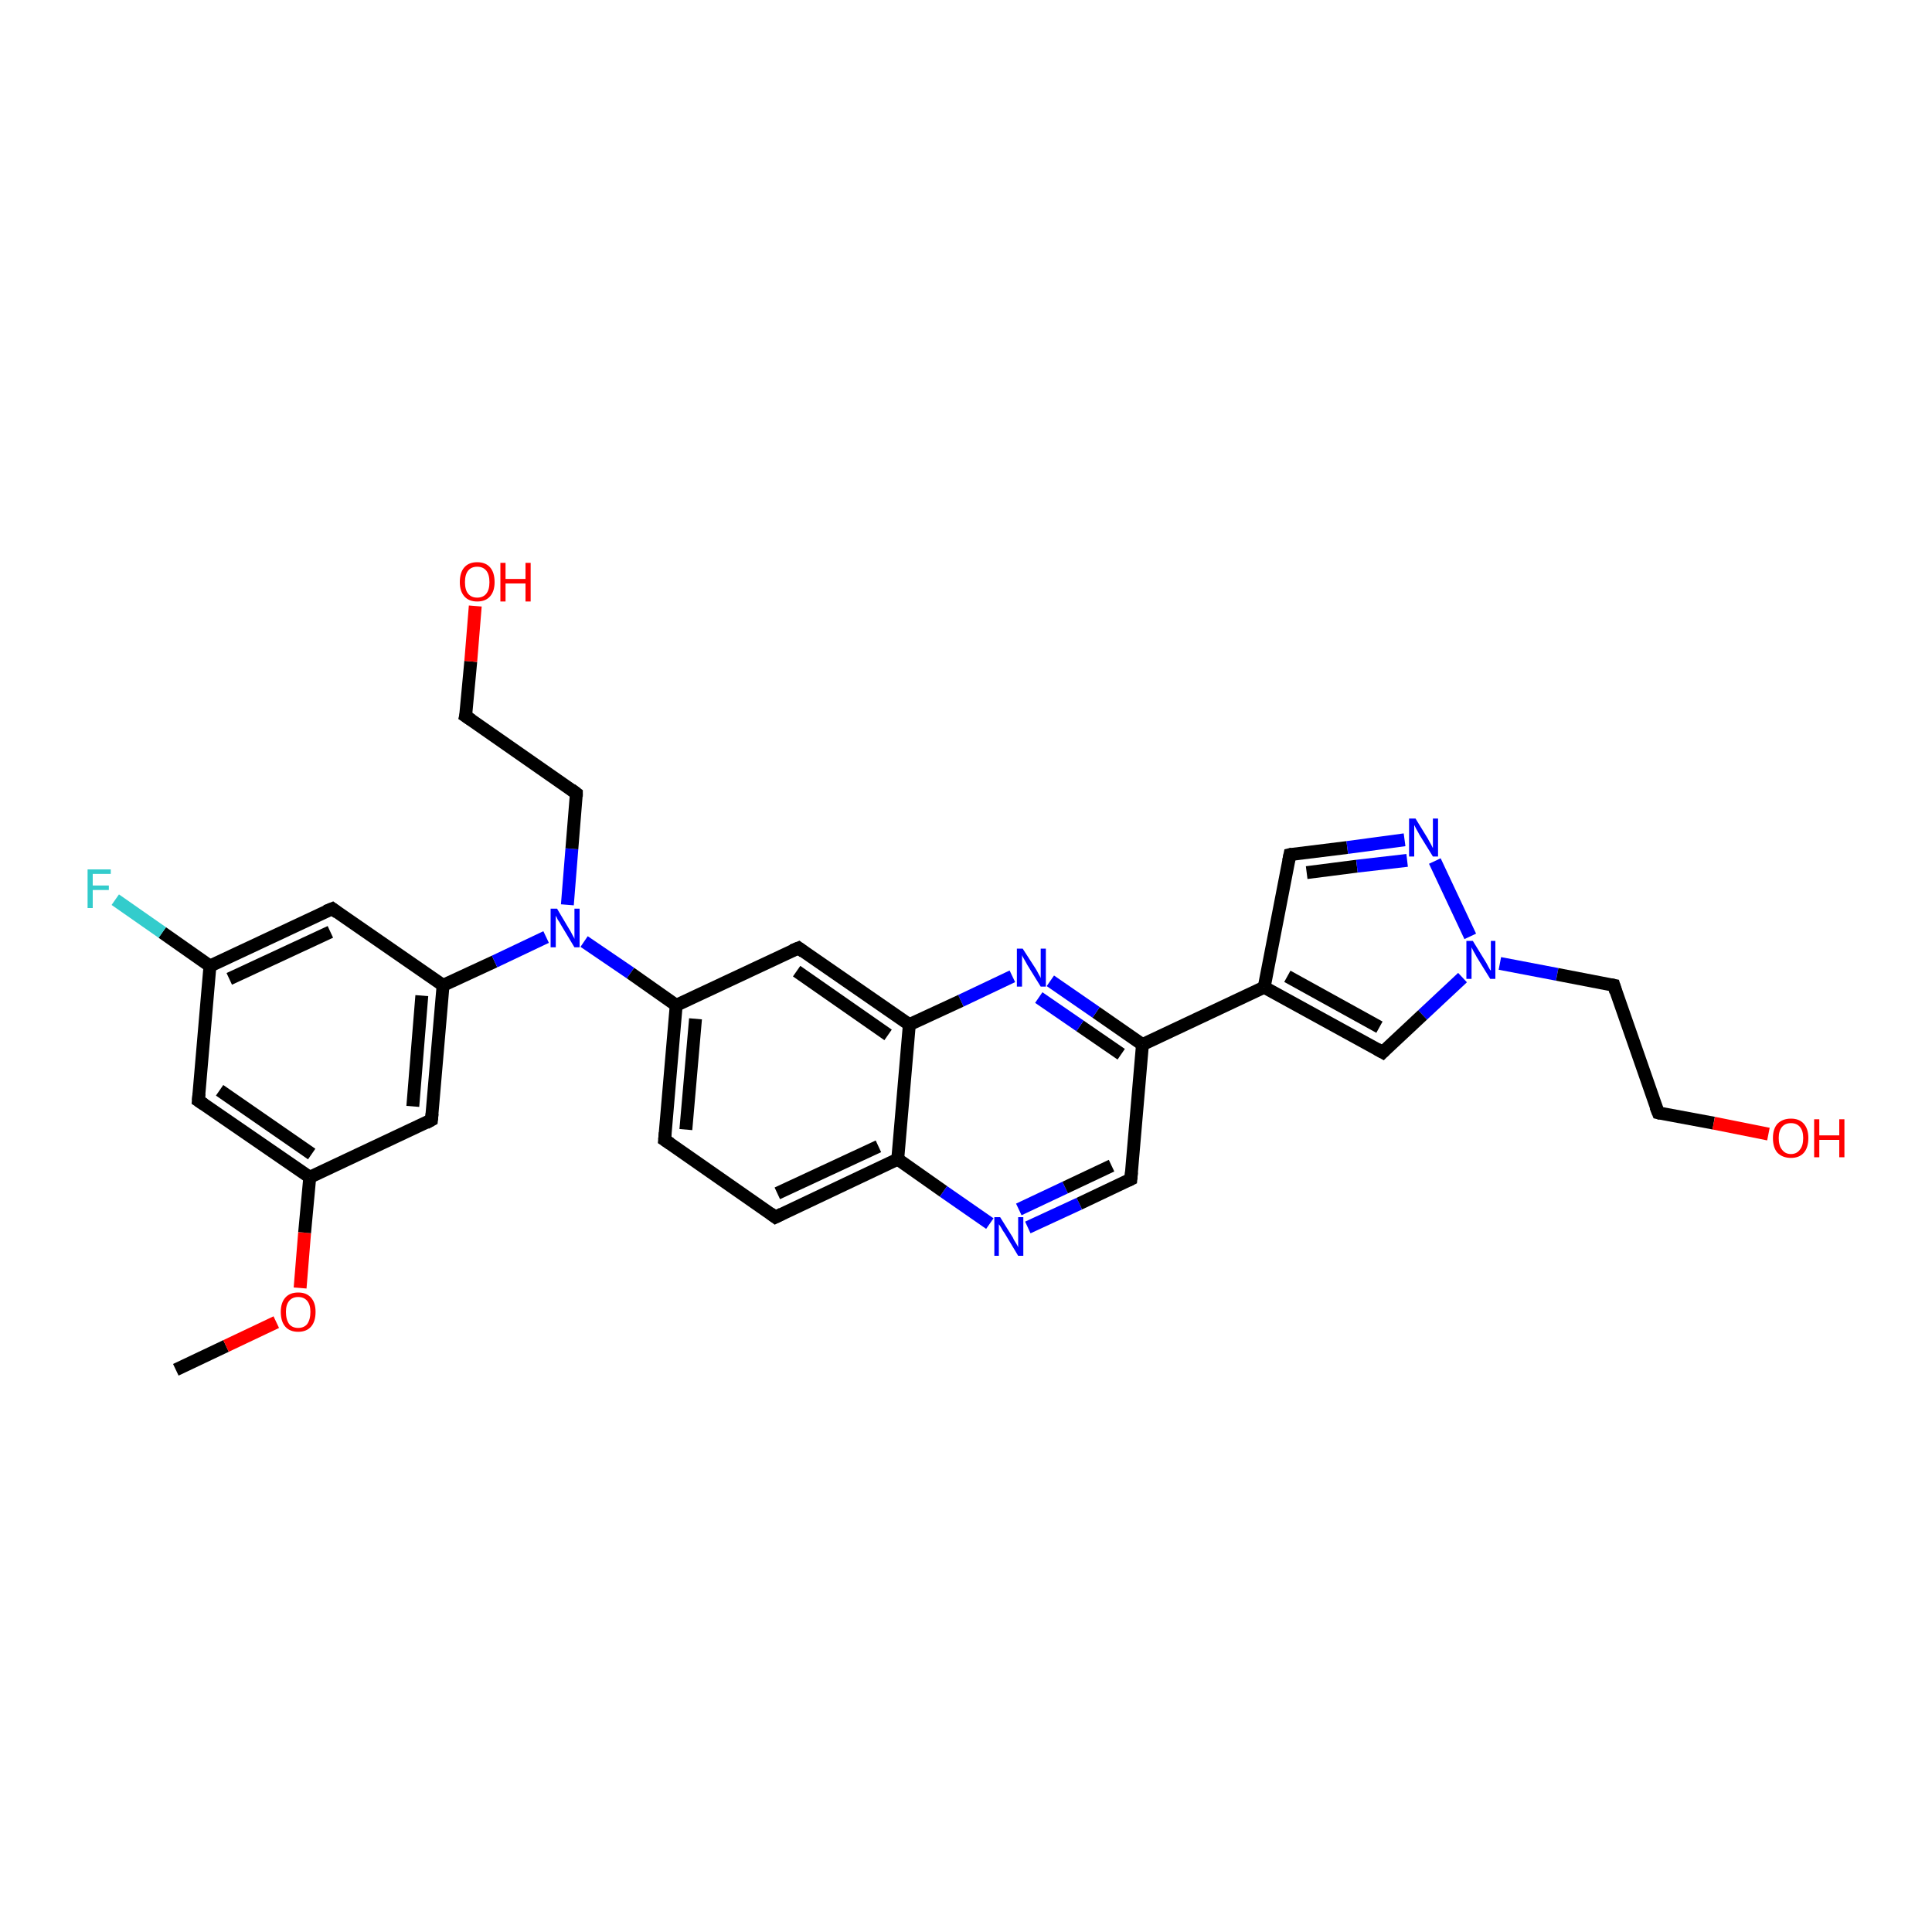 <?xml version='1.0' encoding='iso-8859-1'?>
<svg version='1.1' baseProfile='full'
              xmlns='http://www.w3.org/2000/svg'
                      xmlns:rdkit='http://www.rdkit.org/xml'
                      xmlns:xlink='http://www.w3.org/1999/xlink'
                  xml:space='preserve'
width='300px' height='300px' viewBox='0 0 300 300'>
<!-- END OF HEADER -->
<rect style='opacity:1.0;fill:#FFFFFF;stroke:none' width='300.0' height='300.0' x='0.0' y='0.0'> </rect>
<path class='bond-0 atom-0 atom-1' d='M 27.3,212.7 L 35.1,209.0' style='fill:none;fill-rule:evenodd;stroke:#000000;stroke-width:2.0px;stroke-linecap:butt;stroke-linejoin:miter;stroke-opacity:1' />
<path class='bond-0 atom-0 atom-1' d='M 35.1,209.0 L 42.9,205.3' style='fill:none;fill-rule:evenodd;stroke:#FF0000;stroke-width:2.0px;stroke-linecap:butt;stroke-linejoin:miter;stroke-opacity:1' />
<path class='bond-1 atom-1 atom-2' d='M 46.6,200.0 L 47.3,191.4' style='fill:none;fill-rule:evenodd;stroke:#FF0000;stroke-width:2.0px;stroke-linecap:butt;stroke-linejoin:miter;stroke-opacity:1' />
<path class='bond-1 atom-1 atom-2' d='M 47.3,191.4 L 48.1,182.8' style='fill:none;fill-rule:evenodd;stroke:#000000;stroke-width:2.0px;stroke-linecap:butt;stroke-linejoin:miter;stroke-opacity:1' />
<path class='bond-2 atom-2 atom-3' d='M 48.1,182.8 L 30.8,170.9' style='fill:none;fill-rule:evenodd;stroke:#000000;stroke-width:2.0px;stroke-linecap:butt;stroke-linejoin:miter;stroke-opacity:1' />
<path class='bond-2 atom-2 atom-3' d='M 48.4,179.2 L 34.1,169.3' style='fill:none;fill-rule:evenodd;stroke:#000000;stroke-width:2.0px;stroke-linecap:butt;stroke-linejoin:miter;stroke-opacity:1' />
<path class='bond-3 atom-3 atom-4' d='M 30.8,170.9 L 32.6,150.0' style='fill:none;fill-rule:evenodd;stroke:#000000;stroke-width:2.0px;stroke-linecap:butt;stroke-linejoin:miter;stroke-opacity:1' />
<path class='bond-4 atom-4 atom-5' d='M 32.6,150.0 L 25.2,144.8' style='fill:none;fill-rule:evenodd;stroke:#000000;stroke-width:2.0px;stroke-linecap:butt;stroke-linejoin:miter;stroke-opacity:1' />
<path class='bond-4 atom-4 atom-5' d='M 25.2,144.8 L 17.9,139.7' style='fill:none;fill-rule:evenodd;stroke:#33CCCC;stroke-width:2.0px;stroke-linecap:butt;stroke-linejoin:miter;stroke-opacity:1' />
<path class='bond-5 atom-4 atom-6' d='M 32.6,150.0 L 51.6,141.1' style='fill:none;fill-rule:evenodd;stroke:#000000;stroke-width:2.0px;stroke-linecap:butt;stroke-linejoin:miter;stroke-opacity:1' />
<path class='bond-5 atom-4 atom-6' d='M 35.6,152.0 L 51.3,144.7' style='fill:none;fill-rule:evenodd;stroke:#000000;stroke-width:2.0px;stroke-linecap:butt;stroke-linejoin:miter;stroke-opacity:1' />
<path class='bond-6 atom-6 atom-7' d='M 51.6,141.1 L 68.8,153.0' style='fill:none;fill-rule:evenodd;stroke:#000000;stroke-width:2.0px;stroke-linecap:butt;stroke-linejoin:miter;stroke-opacity:1' />
<path class='bond-7 atom-7 atom-8' d='M 68.8,153.0 L 76.8,149.3' style='fill:none;fill-rule:evenodd;stroke:#000000;stroke-width:2.0px;stroke-linecap:butt;stroke-linejoin:miter;stroke-opacity:1' />
<path class='bond-7 atom-7 atom-8' d='M 76.8,149.3 L 84.8,145.5' style='fill:none;fill-rule:evenodd;stroke:#0000FF;stroke-width:2.0px;stroke-linecap:butt;stroke-linejoin:miter;stroke-opacity:1' />
<path class='bond-8 atom-8 atom-9' d='M 88.1,140.5 L 88.8,131.8' style='fill:none;fill-rule:evenodd;stroke:#0000FF;stroke-width:2.0px;stroke-linecap:butt;stroke-linejoin:miter;stroke-opacity:1' />
<path class='bond-8 atom-8 atom-9' d='M 88.8,131.8 L 89.5,123.2' style='fill:none;fill-rule:evenodd;stroke:#000000;stroke-width:2.0px;stroke-linecap:butt;stroke-linejoin:miter;stroke-opacity:1' />
<path class='bond-9 atom-9 atom-10' d='M 89.5,123.2 L 72.3,111.2' style='fill:none;fill-rule:evenodd;stroke:#000000;stroke-width:2.0px;stroke-linecap:butt;stroke-linejoin:miter;stroke-opacity:1' />
<path class='bond-10 atom-10 atom-11' d='M 72.3,111.2 L 73.1,102.7' style='fill:none;fill-rule:evenodd;stroke:#000000;stroke-width:2.0px;stroke-linecap:butt;stroke-linejoin:miter;stroke-opacity:1' />
<path class='bond-10 atom-10 atom-11' d='M 73.1,102.7 L 73.8,94.1' style='fill:none;fill-rule:evenodd;stroke:#FF0000;stroke-width:2.0px;stroke-linecap:butt;stroke-linejoin:miter;stroke-opacity:1' />
<path class='bond-11 atom-8 atom-12' d='M 90.7,146.2 L 97.9,151.1' style='fill:none;fill-rule:evenodd;stroke:#0000FF;stroke-width:2.0px;stroke-linecap:butt;stroke-linejoin:miter;stroke-opacity:1' />
<path class='bond-11 atom-8 atom-12' d='M 97.9,151.1 L 105.0,156.1' style='fill:none;fill-rule:evenodd;stroke:#000000;stroke-width:2.0px;stroke-linecap:butt;stroke-linejoin:miter;stroke-opacity:1' />
<path class='bond-12 atom-12 atom-13' d='M 105.0,156.1 L 103.2,177.0' style='fill:none;fill-rule:evenodd;stroke:#000000;stroke-width:2.0px;stroke-linecap:butt;stroke-linejoin:miter;stroke-opacity:1' />
<path class='bond-12 atom-12 atom-13' d='M 108.0,158.2 L 106.5,175.4' style='fill:none;fill-rule:evenodd;stroke:#000000;stroke-width:2.0px;stroke-linecap:butt;stroke-linejoin:miter;stroke-opacity:1' />
<path class='bond-13 atom-13 atom-14' d='M 103.2,177.0 L 120.4,189.0' style='fill:none;fill-rule:evenodd;stroke:#000000;stroke-width:2.0px;stroke-linecap:butt;stroke-linejoin:miter;stroke-opacity:1' />
<path class='bond-14 atom-14 atom-15' d='M 120.4,189.0 L 139.4,180.0' style='fill:none;fill-rule:evenodd;stroke:#000000;stroke-width:2.0px;stroke-linecap:butt;stroke-linejoin:miter;stroke-opacity:1' />
<path class='bond-14 atom-14 atom-15' d='M 120.7,185.3 L 136.4,178.0' style='fill:none;fill-rule:evenodd;stroke:#000000;stroke-width:2.0px;stroke-linecap:butt;stroke-linejoin:miter;stroke-opacity:1' />
<path class='bond-15 atom-15 atom-16' d='M 139.4,180.0 L 146.5,185.0' style='fill:none;fill-rule:evenodd;stroke:#000000;stroke-width:2.0px;stroke-linecap:butt;stroke-linejoin:miter;stroke-opacity:1' />
<path class='bond-15 atom-15 atom-16' d='M 146.5,185.0 L 153.7,190.0' style='fill:none;fill-rule:evenodd;stroke:#0000FF;stroke-width:2.0px;stroke-linecap:butt;stroke-linejoin:miter;stroke-opacity:1' />
<path class='bond-16 atom-16 atom-17' d='M 159.6,190.6 L 167.6,186.9' style='fill:none;fill-rule:evenodd;stroke:#0000FF;stroke-width:2.0px;stroke-linecap:butt;stroke-linejoin:miter;stroke-opacity:1' />
<path class='bond-16 atom-16 atom-17' d='M 167.6,186.9 L 175.6,183.1' style='fill:none;fill-rule:evenodd;stroke:#000000;stroke-width:2.0px;stroke-linecap:butt;stroke-linejoin:miter;stroke-opacity:1' />
<path class='bond-16 atom-16 atom-17' d='M 158.2,187.8 L 165.4,184.4' style='fill:none;fill-rule:evenodd;stroke:#0000FF;stroke-width:2.0px;stroke-linecap:butt;stroke-linejoin:miter;stroke-opacity:1' />
<path class='bond-16 atom-16 atom-17' d='M 165.4,184.4 L 172.6,181.0' style='fill:none;fill-rule:evenodd;stroke:#000000;stroke-width:2.0px;stroke-linecap:butt;stroke-linejoin:miter;stroke-opacity:1' />
<path class='bond-17 atom-17 atom-18' d='M 175.6,183.1 L 177.4,162.2' style='fill:none;fill-rule:evenodd;stroke:#000000;stroke-width:2.0px;stroke-linecap:butt;stroke-linejoin:miter;stroke-opacity:1' />
<path class='bond-18 atom-18 atom-19' d='M 177.4,162.2 L 196.3,153.3' style='fill:none;fill-rule:evenodd;stroke:#000000;stroke-width:2.0px;stroke-linecap:butt;stroke-linejoin:miter;stroke-opacity:1' />
<path class='bond-19 atom-19 atom-20' d='M 196.3,153.3 L 200.3,132.7' style='fill:none;fill-rule:evenodd;stroke:#000000;stroke-width:2.0px;stroke-linecap:butt;stroke-linejoin:miter;stroke-opacity:1' />
<path class='bond-20 atom-20 atom-21' d='M 200.3,132.7 L 209.2,131.6' style='fill:none;fill-rule:evenodd;stroke:#000000;stroke-width:2.0px;stroke-linecap:butt;stroke-linejoin:miter;stroke-opacity:1' />
<path class='bond-20 atom-20 atom-21' d='M 209.2,131.6 L 218.1,130.4' style='fill:none;fill-rule:evenodd;stroke:#0000FF;stroke-width:2.0px;stroke-linecap:butt;stroke-linejoin:miter;stroke-opacity:1' />
<path class='bond-20 atom-20 atom-21' d='M 202.9,135.5 L 210.7,134.5' style='fill:none;fill-rule:evenodd;stroke:#000000;stroke-width:2.0px;stroke-linecap:butt;stroke-linejoin:miter;stroke-opacity:1' />
<path class='bond-20 atom-20 atom-21' d='M 210.7,134.5 L 218.5,133.6' style='fill:none;fill-rule:evenodd;stroke:#0000FF;stroke-width:2.0px;stroke-linecap:butt;stroke-linejoin:miter;stroke-opacity:1' />
<path class='bond-21 atom-21 atom-22' d='M 222.8,133.7 L 228.3,145.4' style='fill:none;fill-rule:evenodd;stroke:#0000FF;stroke-width:2.0px;stroke-linecap:butt;stroke-linejoin:miter;stroke-opacity:1' />
<path class='bond-22 atom-22 atom-23' d='M 232.9,149.6 L 241.8,151.3' style='fill:none;fill-rule:evenodd;stroke:#0000FF;stroke-width:2.0px;stroke-linecap:butt;stroke-linejoin:miter;stroke-opacity:1' />
<path class='bond-22 atom-22 atom-23' d='M 241.8,151.3 L 250.6,153.0' style='fill:none;fill-rule:evenodd;stroke:#000000;stroke-width:2.0px;stroke-linecap:butt;stroke-linejoin:miter;stroke-opacity:1' />
<path class='bond-23 atom-23 atom-24' d='M 250.6,153.0 L 257.5,172.8' style='fill:none;fill-rule:evenodd;stroke:#000000;stroke-width:2.0px;stroke-linecap:butt;stroke-linejoin:miter;stroke-opacity:1' />
<path class='bond-24 atom-24 atom-25' d='M 257.5,172.8 L 266.1,174.4' style='fill:none;fill-rule:evenodd;stroke:#000000;stroke-width:2.0px;stroke-linecap:butt;stroke-linejoin:miter;stroke-opacity:1' />
<path class='bond-24 atom-24 atom-25' d='M 266.1,174.4 L 274.6,176.1' style='fill:none;fill-rule:evenodd;stroke:#FF0000;stroke-width:2.0px;stroke-linecap:butt;stroke-linejoin:miter;stroke-opacity:1' />
<path class='bond-25 atom-22 atom-26' d='M 227.1,151.8 L 220.9,157.6' style='fill:none;fill-rule:evenodd;stroke:#0000FF;stroke-width:2.0px;stroke-linecap:butt;stroke-linejoin:miter;stroke-opacity:1' />
<path class='bond-25 atom-22 atom-26' d='M 220.9,157.6 L 214.7,163.4' style='fill:none;fill-rule:evenodd;stroke:#000000;stroke-width:2.0px;stroke-linecap:butt;stroke-linejoin:miter;stroke-opacity:1' />
<path class='bond-26 atom-18 atom-27' d='M 177.4,162.2 L 170.2,157.2' style='fill:none;fill-rule:evenodd;stroke:#000000;stroke-width:2.0px;stroke-linecap:butt;stroke-linejoin:miter;stroke-opacity:1' />
<path class='bond-26 atom-18 atom-27' d='M 170.2,157.2 L 163.1,152.3' style='fill:none;fill-rule:evenodd;stroke:#0000FF;stroke-width:2.0px;stroke-linecap:butt;stroke-linejoin:miter;stroke-opacity:1' />
<path class='bond-26 atom-18 atom-27' d='M 174.1,163.7 L 167.7,159.3' style='fill:none;fill-rule:evenodd;stroke:#000000;stroke-width:2.0px;stroke-linecap:butt;stroke-linejoin:miter;stroke-opacity:1' />
<path class='bond-26 atom-18 atom-27' d='M 167.7,159.3 L 161.3,154.9' style='fill:none;fill-rule:evenodd;stroke:#0000FF;stroke-width:2.0px;stroke-linecap:butt;stroke-linejoin:miter;stroke-opacity:1' />
<path class='bond-27 atom-27 atom-28' d='M 157.2,151.6 L 149.2,155.4' style='fill:none;fill-rule:evenodd;stroke:#0000FF;stroke-width:2.0px;stroke-linecap:butt;stroke-linejoin:miter;stroke-opacity:1' />
<path class='bond-27 atom-27 atom-28' d='M 149.2,155.4 L 141.2,159.1' style='fill:none;fill-rule:evenodd;stroke:#000000;stroke-width:2.0px;stroke-linecap:butt;stroke-linejoin:miter;stroke-opacity:1' />
<path class='bond-28 atom-28 atom-29' d='M 141.2,159.1 L 124.0,147.2' style='fill:none;fill-rule:evenodd;stroke:#000000;stroke-width:2.0px;stroke-linecap:butt;stroke-linejoin:miter;stroke-opacity:1' />
<path class='bond-28 atom-28 atom-29' d='M 137.9,160.7 L 123.7,150.8' style='fill:none;fill-rule:evenodd;stroke:#000000;stroke-width:2.0px;stroke-linecap:butt;stroke-linejoin:miter;stroke-opacity:1' />
<path class='bond-29 atom-7 atom-30' d='M 68.8,153.0 L 67.0,173.9' style='fill:none;fill-rule:evenodd;stroke:#000000;stroke-width:2.0px;stroke-linecap:butt;stroke-linejoin:miter;stroke-opacity:1' />
<path class='bond-29 atom-7 atom-30' d='M 65.5,154.6 L 64.1,171.8' style='fill:none;fill-rule:evenodd;stroke:#000000;stroke-width:2.0px;stroke-linecap:butt;stroke-linejoin:miter;stroke-opacity:1' />
<path class='bond-30 atom-30 atom-2' d='M 67.0,173.9 L 48.1,182.8' style='fill:none;fill-rule:evenodd;stroke:#000000;stroke-width:2.0px;stroke-linecap:butt;stroke-linejoin:miter;stroke-opacity:1' />
<path class='bond-31 atom-29 atom-12' d='M 124.0,147.2 L 105.0,156.1' style='fill:none;fill-rule:evenodd;stroke:#000000;stroke-width:2.0px;stroke-linecap:butt;stroke-linejoin:miter;stroke-opacity:1' />
<path class='bond-32 atom-28 atom-15' d='M 141.2,159.1 L 139.4,180.0' style='fill:none;fill-rule:evenodd;stroke:#000000;stroke-width:2.0px;stroke-linecap:butt;stroke-linejoin:miter;stroke-opacity:1' />
<path class='bond-33 atom-26 atom-19' d='M 214.7,163.4 L 196.3,153.3' style='fill:none;fill-rule:evenodd;stroke:#000000;stroke-width:2.0px;stroke-linecap:butt;stroke-linejoin:miter;stroke-opacity:1' />
<path class='bond-33 atom-26 atom-19' d='M 214.2,159.5 L 199.9,151.6' style='fill:none;fill-rule:evenodd;stroke:#000000;stroke-width:2.0px;stroke-linecap:butt;stroke-linejoin:miter;stroke-opacity:1' />
<path d='M 31.7,171.5 L 30.8,170.9 L 30.9,169.8' style='fill:none;stroke:#000000;stroke-width:2.0px;stroke-linecap:butt;stroke-linejoin:miter;stroke-opacity:1;' />
<path d='M 50.6,141.5 L 51.6,141.1 L 52.4,141.7' style='fill:none;stroke:#000000;stroke-width:2.0px;stroke-linecap:butt;stroke-linejoin:miter;stroke-opacity:1;' />
<path d='M 89.5,123.7 L 89.5,123.2 L 88.7,122.6' style='fill:none;stroke:#000000;stroke-width:2.0px;stroke-linecap:butt;stroke-linejoin:miter;stroke-opacity:1;' />
<path d='M 73.2,111.8 L 72.3,111.2 L 72.4,110.8' style='fill:none;stroke:#000000;stroke-width:2.0px;stroke-linecap:butt;stroke-linejoin:miter;stroke-opacity:1;' />
<path d='M 103.3,175.9 L 103.2,177.0 L 104.1,177.6' style='fill:none;stroke:#000000;stroke-width:2.0px;stroke-linecap:butt;stroke-linejoin:miter;stroke-opacity:1;' />
<path d='M 119.6,188.4 L 120.4,189.0 L 121.4,188.5' style='fill:none;stroke:#000000;stroke-width:2.0px;stroke-linecap:butt;stroke-linejoin:miter;stroke-opacity:1;' />
<path d='M 175.2,183.3 L 175.6,183.1 L 175.7,182.0' style='fill:none;stroke:#000000;stroke-width:2.0px;stroke-linecap:butt;stroke-linejoin:miter;stroke-opacity:1;' />
<path d='M 200.1,133.7 L 200.3,132.7 L 200.7,132.6' style='fill:none;stroke:#000000;stroke-width:2.0px;stroke-linecap:butt;stroke-linejoin:miter;stroke-opacity:1;' />
<path d='M 250.1,152.9 L 250.6,153.0 L 250.9,154.0' style='fill:none;stroke:#000000;stroke-width:2.0px;stroke-linecap:butt;stroke-linejoin:miter;stroke-opacity:1;' />
<path d='M 257.1,171.8 L 257.5,172.8 L 257.9,172.9' style='fill:none;stroke:#000000;stroke-width:2.0px;stroke-linecap:butt;stroke-linejoin:miter;stroke-opacity:1;' />
<path d='M 215.0,163.1 L 214.7,163.4 L 213.8,162.9' style='fill:none;stroke:#000000;stroke-width:2.0px;stroke-linecap:butt;stroke-linejoin:miter;stroke-opacity:1;' />
<path d='M 124.8,147.8 L 124.0,147.2 L 123.0,147.6' style='fill:none;stroke:#000000;stroke-width:2.0px;stroke-linecap:butt;stroke-linejoin:miter;stroke-opacity:1;' />
<path d='M 67.1,172.9 L 67.0,173.9 L 66.1,174.4' style='fill:none;stroke:#000000;stroke-width:2.0px;stroke-linecap:butt;stroke-linejoin:miter;stroke-opacity:1;' />
<path class='atom-1' d='M 43.6 203.7
Q 43.6 202.3, 44.3 201.5
Q 45.0 200.7, 46.3 200.7
Q 47.6 200.7, 48.3 201.5
Q 49.0 202.3, 49.0 203.7
Q 49.0 205.2, 48.3 206.0
Q 47.6 206.8, 46.3 206.8
Q 45.0 206.8, 44.3 206.0
Q 43.6 205.2, 43.6 203.7
M 46.3 206.2
Q 47.2 206.2, 47.7 205.6
Q 48.2 204.9, 48.2 203.7
Q 48.2 202.6, 47.7 202.0
Q 47.2 201.4, 46.3 201.4
Q 45.4 201.4, 44.9 202.0
Q 44.4 202.6, 44.4 203.7
Q 44.4 204.9, 44.9 205.6
Q 45.4 206.2, 46.3 206.2
' fill='#FF0000'/>
<path class='atom-5' d='M 13.6 135.0
L 17.2 135.0
L 17.2 135.7
L 14.4 135.7
L 14.4 137.5
L 16.9 137.5
L 16.9 138.2
L 14.4 138.2
L 14.4 141.0
L 13.6 141.0
L 13.6 135.0
' fill='#33CCCC'/>
<path class='atom-8' d='M 86.5 141.1
L 88.4 144.3
Q 88.6 144.6, 88.9 145.2
Q 89.2 145.7, 89.2 145.8
L 89.2 141.1
L 90.0 141.1
L 90.0 147.1
L 89.2 147.1
L 87.1 143.6
Q 86.9 143.2, 86.6 142.8
Q 86.4 142.3, 86.3 142.2
L 86.3 147.1
L 85.5 147.1
L 85.5 141.1
L 86.5 141.1
' fill='#0000FF'/>
<path class='atom-11' d='M 71.4 90.4
Q 71.4 88.9, 72.1 88.1
Q 72.8 87.3, 74.1 87.3
Q 75.4 87.3, 76.1 88.1
Q 76.8 88.9, 76.8 90.4
Q 76.8 91.8, 76.1 92.6
Q 75.4 93.4, 74.1 93.4
Q 72.8 93.4, 72.1 92.6
Q 71.4 91.8, 71.4 90.4
M 74.1 92.8
Q 75.0 92.8, 75.5 92.2
Q 76.0 91.6, 76.0 90.4
Q 76.0 89.2, 75.5 88.6
Q 75.0 88.0, 74.1 88.0
Q 73.2 88.0, 72.7 88.6
Q 72.2 89.2, 72.2 90.4
Q 72.2 91.6, 72.7 92.2
Q 73.2 92.8, 74.1 92.8
' fill='#FF0000'/>
<path class='atom-11' d='M 77.7 87.4
L 78.5 87.4
L 78.5 89.9
L 81.6 89.9
L 81.6 87.4
L 82.4 87.4
L 82.4 93.4
L 81.6 93.4
L 81.6 90.6
L 78.5 90.6
L 78.5 93.4
L 77.7 93.4
L 77.7 87.4
' fill='#FF0000'/>
<path class='atom-16' d='M 155.3 189.0
L 157.3 192.2
Q 157.4 192.5, 157.8 193.1
Q 158.1 193.6, 158.1 193.7
L 158.1 189.0
L 158.9 189.0
L 158.9 195.0
L 158.1 195.0
L 156.0 191.5
Q 155.7 191.1, 155.5 190.7
Q 155.2 190.2, 155.1 190.1
L 155.1 195.0
L 154.4 195.0
L 154.4 189.0
L 155.3 189.0
' fill='#0000FF'/>
<path class='atom-21' d='M 219.8 127.1
L 221.7 130.2
Q 221.9 130.6, 222.2 131.1
Q 222.5 131.7, 222.5 131.7
L 222.5 127.1
L 223.3 127.1
L 223.3 133.0
L 222.5 133.0
L 220.4 129.6
Q 220.2 129.2, 219.9 128.7
Q 219.7 128.3, 219.6 128.1
L 219.6 133.0
L 218.8 133.0
L 218.8 127.1
L 219.8 127.1
' fill='#0000FF'/>
<path class='atom-22' d='M 228.7 146.1
L 230.6 149.2
Q 230.8 149.5, 231.1 150.1
Q 231.4 150.7, 231.5 150.7
L 231.5 146.1
L 232.2 146.1
L 232.2 152.0
L 231.4 152.0
L 229.3 148.6
Q 229.1 148.2, 228.8 147.7
Q 228.6 147.3, 228.5 147.1
L 228.5 152.0
L 227.7 152.0
L 227.7 146.1
L 228.7 146.1
' fill='#0000FF'/>
<path class='atom-25' d='M 275.3 176.7
Q 275.3 175.3, 276.0 174.5
Q 276.8 173.7, 278.1 173.7
Q 279.4 173.7, 280.1 174.5
Q 280.8 175.3, 280.8 176.7
Q 280.8 178.2, 280.1 179.0
Q 279.4 179.8, 278.1 179.8
Q 276.8 179.8, 276.0 179.0
Q 275.3 178.2, 275.3 176.7
M 278.1 179.2
Q 279.0 179.2, 279.5 178.5
Q 280.0 177.9, 280.0 176.7
Q 280.0 175.6, 279.5 175.0
Q 279.0 174.4, 278.1 174.4
Q 277.2 174.4, 276.7 175.0
Q 276.2 175.6, 276.2 176.7
Q 276.2 177.9, 276.7 178.5
Q 277.2 179.2, 278.1 179.2
' fill='#FF0000'/>
<path class='atom-25' d='M 281.7 173.8
L 282.5 173.8
L 282.5 176.3
L 285.6 176.3
L 285.6 173.8
L 286.4 173.8
L 286.4 179.7
L 285.6 179.7
L 285.6 177.0
L 282.5 177.0
L 282.5 179.7
L 281.7 179.7
L 281.7 173.8
' fill='#FF0000'/>
<path class='atom-27' d='M 158.8 147.3
L 160.8 150.4
Q 161.0 150.7, 161.3 151.3
Q 161.6 151.8, 161.6 151.9
L 161.6 147.3
L 162.4 147.3
L 162.4 153.2
L 161.6 153.2
L 159.5 149.8
Q 159.3 149.4, 159.0 148.9
Q 158.7 148.4, 158.7 148.3
L 158.7 153.2
L 157.9 153.2
L 157.9 147.3
L 158.8 147.3
' fill='#0000FF'/>
</svg>

